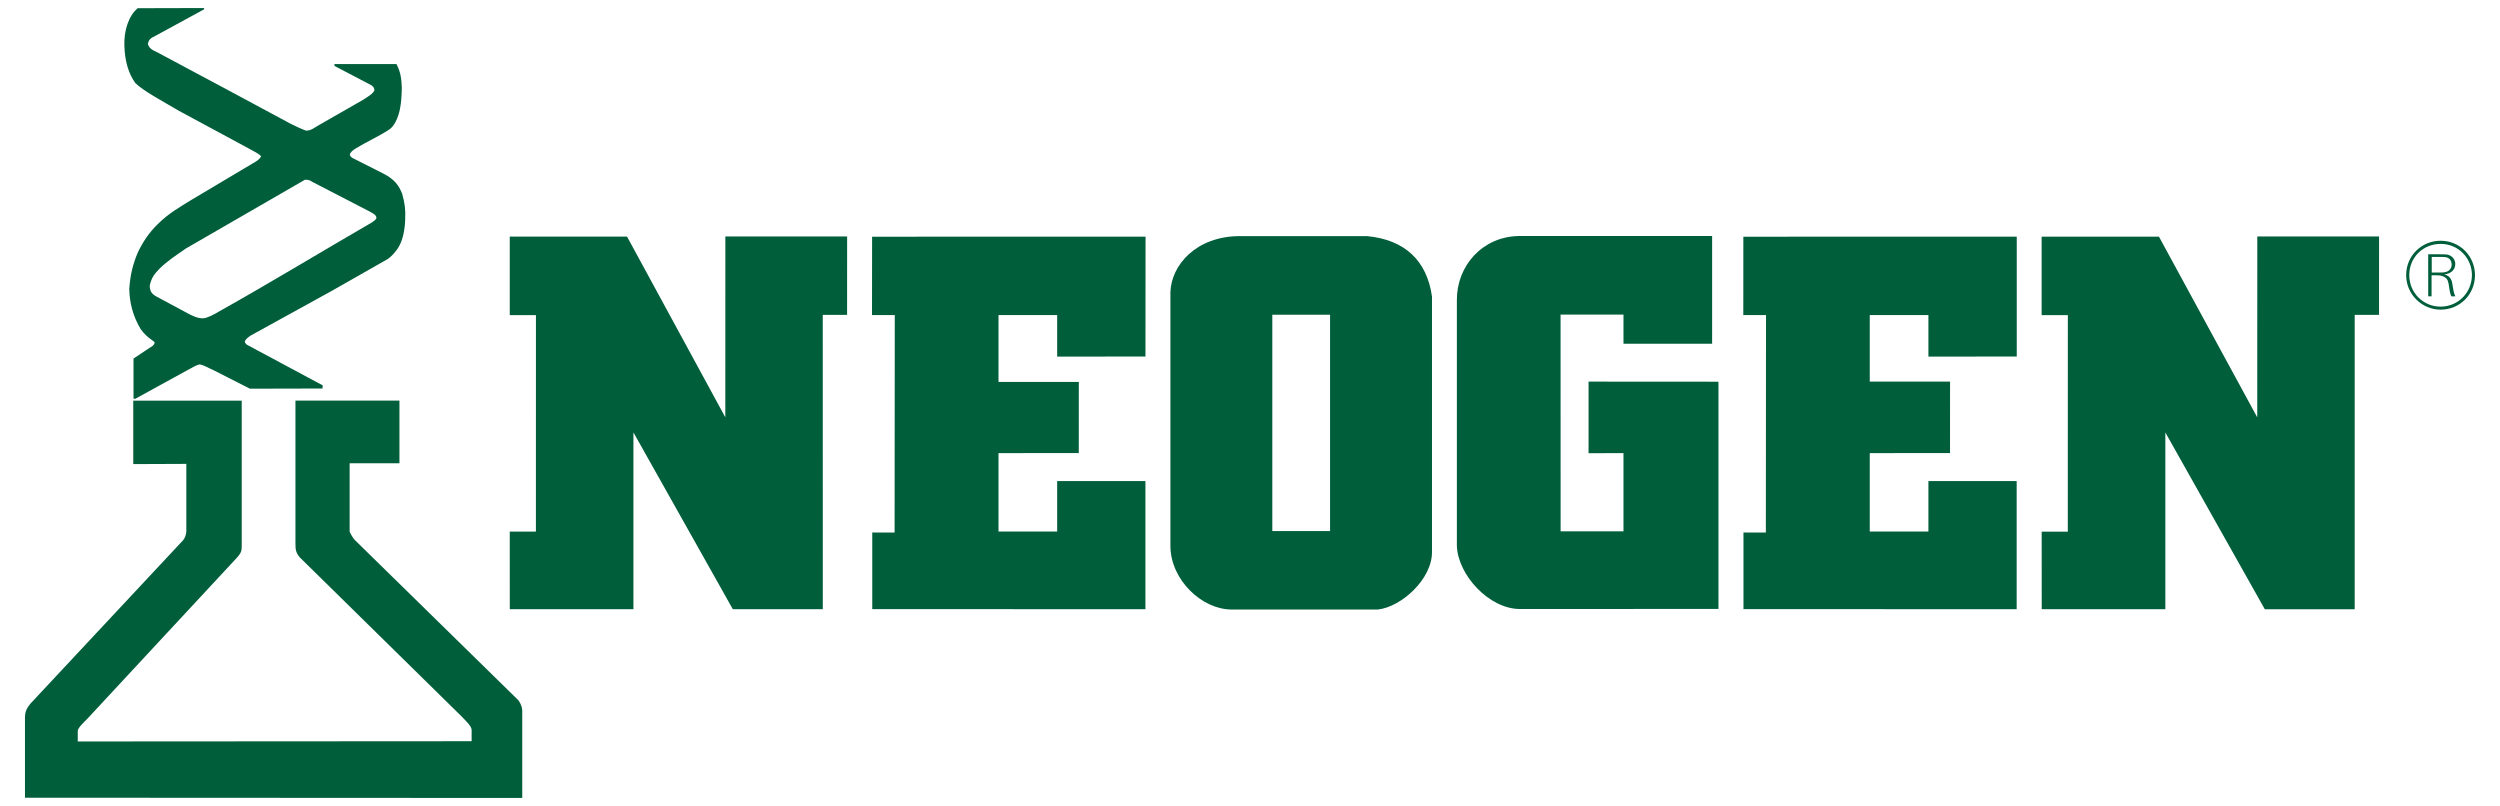 <svg viewBox="0 0 587.75 189.5" version="1.1" xmlns="http://www.w3.org/2000/svg" id="Layer_1">
  
  <defs>
    <style>
      .st0 {
        fill: #005e3b;
      }
    </style>
  </defs>
  <path d="M573.76,56.6c-4.36,0-8.07,3.45-8.07,8.08s3.83,8.12,8.07,8.12c4.56,0,8.09-3.57,8.11-8.09.01-4.37-3.41-8.11-8.11-8.11ZM573.76,72.09c-4.04,0-7.34-3.24-7.34-7.41s3.23-7.34,7.39-7.34,7.36,3.36,7.34,7.37c-.04,4.09-3.24,7.38-7.39,7.38Z" class="st0"></path>
  <path d="M574.67,64.5c1.63-.15,2.56-1.12,2.56-2.43,0-1.03-.64-1.75-1.34-2.05-.54-.24-.96-.24-2.3-.24h-2.72v9.88h.79v-4.95c1.82,0,2.27,0,2.98.39.88.46.99,1.25,1.15,2.39.2,1.51.4,1.91.52,2.17h.94c-.38-.8-.44-1.27-.68-2.74-.09-.68-.26-1.99-1.92-2.42ZM573.81,64.07h-2.11v-3.67h1.79c.98,0,1.44,0,1.91.18.66.28.99.93.99,1.62,0,.76-.45,1.56-1.53,1.78-.34.08-.69.08-1.04.08Z" class="st0"></path>
  <g>
    <path d="M31.81,19.52c1.82,1.84,6.85,4.51,10.25,6.53l15.02,8.1c2.64,1.47,4.07,2.09,4.3,2.66-.45.73-1.12,1.13-1.84,1.53-4.85,2.9-9.7,5.78-14.55,8.66-2.85,1.75-5.45,3.24-7.93,5.72-2,1.95-3.47,4.11-4.73,6.79-1.06,2.6-1.71,4.99-1.94,8.44.07,3.26.86,6.36,2.67,9.41.91,1.22,1.54,1.81,2.85,2.73.54.3.6.58.05,1.17l-4.57,3.03v9.46h.42c4.11-2.27,8.23-4.52,12.34-6.77.93-.44,1.75-1.09,2.79-1.31,1.05.17,2.3.97,3.46,1.46l8.35,4.25,17.07-.04.05-.74c-5.95-3.19-11.9-6.36-17.85-9.57-.16-.17-.38-.36-.48-.67.22-.7.74-.98,1.32-1.43l19.06-10.5,13.29-7.56c.69-.46,2.04-1.83,2.68-3.1.86-1.54,1.33-4.03,1.37-6.2.1-2.33-.05-3.63-.7-5.98-.76-1.98-1.81-3.45-4.45-4.79l-6.13-3.1c-.63-.38-1.54-.56-1.74-1.31.05-.54.72-1.07,1.37-1.47,2.53-1.56,5.46-2.86,7.83-4.42,1.23-.72,2.22-2.87,2.6-4.92.32-1.58.39-3.11.43-5-.1-1.84-.17-3.41-1.25-5.52h-14.61l.05.45c2.89,1.51,5.78,3.03,8.67,4.54.63.46.69.82.69,1.18-.29.81-1.6,1.54-2.58,2.19l-10.61,6.08c-.95.51-1.58,1.18-2.84,1.22-1.02-.34-2.4-.99-3.67-1.63l-15.65-8.41-16.13-8.61s-1.53-.5-1.78-1.79c.13-.03-.07-1.03,1.46-1.68l11.77-6.41v-.3l-15.61.04c-2.15,1.75-3.25,5.33-3.14,8.73.1,3.74.99,6.65,2.57,8.85ZM71.68,42.27c.1,0,.19-.01.28-.01.68,0,1.07.23,1.43.48l13.52,6.99c1.03.58,1.59.85,1.59,1.57-.24.52-.64.62-.96.93-11.71,6.78-24.08,14.3-35.96,20.95-1.26.76-2.95,1.65-3.83,1.65-1.19.06-2.55-.58-3.7-1.21l-6.55-3.52c-1.8-.9-2.23-1.38-2.3-2.95.41-1.89,1.08-2.69,2.26-3.95,1.93-1.88,3.6-2.94,6.29-4.81,9.33-5.38,18.61-10.75,27.94-16.13Z" class="st0"></path>
    <path d="M83.32,126.85c-.29-.32-.94-1.37-1.12-1.87v-16.06h11.71v-14.74h-24.45v33.6c-.02,1.49.16,2.27,1.05,3.29l37.93,37.28c.93,1.01,2.41,2.28,2.44,3.25v2.66l-92.6.06v-2.46c0-.75,1.48-2.09,2.31-2.94l34.92-37.6c.69-.76,1.31-1.38,1.32-2.6v-34.52h-25.5v14.91l12.48-.05v15.92c-.13.86-.22,1.35-.77,2.04L7.14,165.44c-.79.97-1.27,1.86-1.27,3.23v18.87l116.91.06v-20c.06-1.2-.29-2.11-.89-2.95l-38.58-37.8Z" class="st0"></path>
  </g>
  <path d="M336.66,129.74v-60.02c-1.18-8.42-6.36-13.36-15.27-14.21h-29.9c-10.26.01-16.15,6.81-16.33,13.23v59.71c.1,7.93,7.41,14.85,14.42,14.85h34.35c5.51-.6,12.79-7.14,12.73-13.57ZM312.69,124.85h-13.57v-50.85h13.58v50.85Z" class="st0"></path>
  <polygon points="530.68 98.12 507.57 55.64 479.99 55.64 479.99 74.08 486.15 74.09 486.14 125 480 125 480.01 143.22 509.07 143.22 509.07 101.67 532.46 143.24 553.59 143.24 553.59 74.03 559.31 74.03 559.32 55.6 530.69 55.6 530.68 98.12" class="st0"></polygon>
  <polygon points="170.52 98.11 147.42 55.63 119.84 55.63 119.84 74.08 126 74.09 125.99 124.98 119.84 124.98 119.85 143.22 148.92 143.22 148.92 101.66 172.29 143.23 193.44 143.23 193.43 74.03 199.15 74.03 199.16 55.59 170.53 55.59 170.52 98.11" class="st0"></polygon>
  <path d="M357.35,143.18l46.66-.02v-53.42l-30.54-.02v16.83s8.21-.02,8.21-.02v18.38h-14.78s-.01-50.95-.01-50.95h14.79v6.86h20.84v-25.33s-45.59,0-45.59,0c-8.5.22-14.45,7.05-14.42,15.05v57.79c.22,6.78,7.52,14.85,14.84,14.85Z" class="st0"></path>
  <polygon points="415.15 125.2 409.89 125.19 409.89 143.21 474.12 143.22 474.12 113.1 453.37 113.1 453.37 124.96 439.58 124.96 439.58 106.53 458.45 106.51 458.46 89.72 439.58 89.72 439.58 74.07 453.37 74.07 453.37 83.84 474.14 83.82 474.14 55.64 409.86 55.65 409.85 74.07 415.19 74.07 415.15 125.2" class="st0"></polygon>
  <polygon points="205.01 74.07 210.36 74.07 210.32 125.2 205.07 125.19 205.07 143.21 269.29 143.22 269.29 113.1 248.54 113.1 248.54 124.96 234.75 124.96 234.75 106.53 253.62 106.51 253.63 89.79 234.75 89.79 234.75 74.07 248.54 74.07 248.54 83.84 269.3 83.82 269.32 55.64 205.03 55.65 205.01 74.07" class="st0"></polygon>
</svg>
